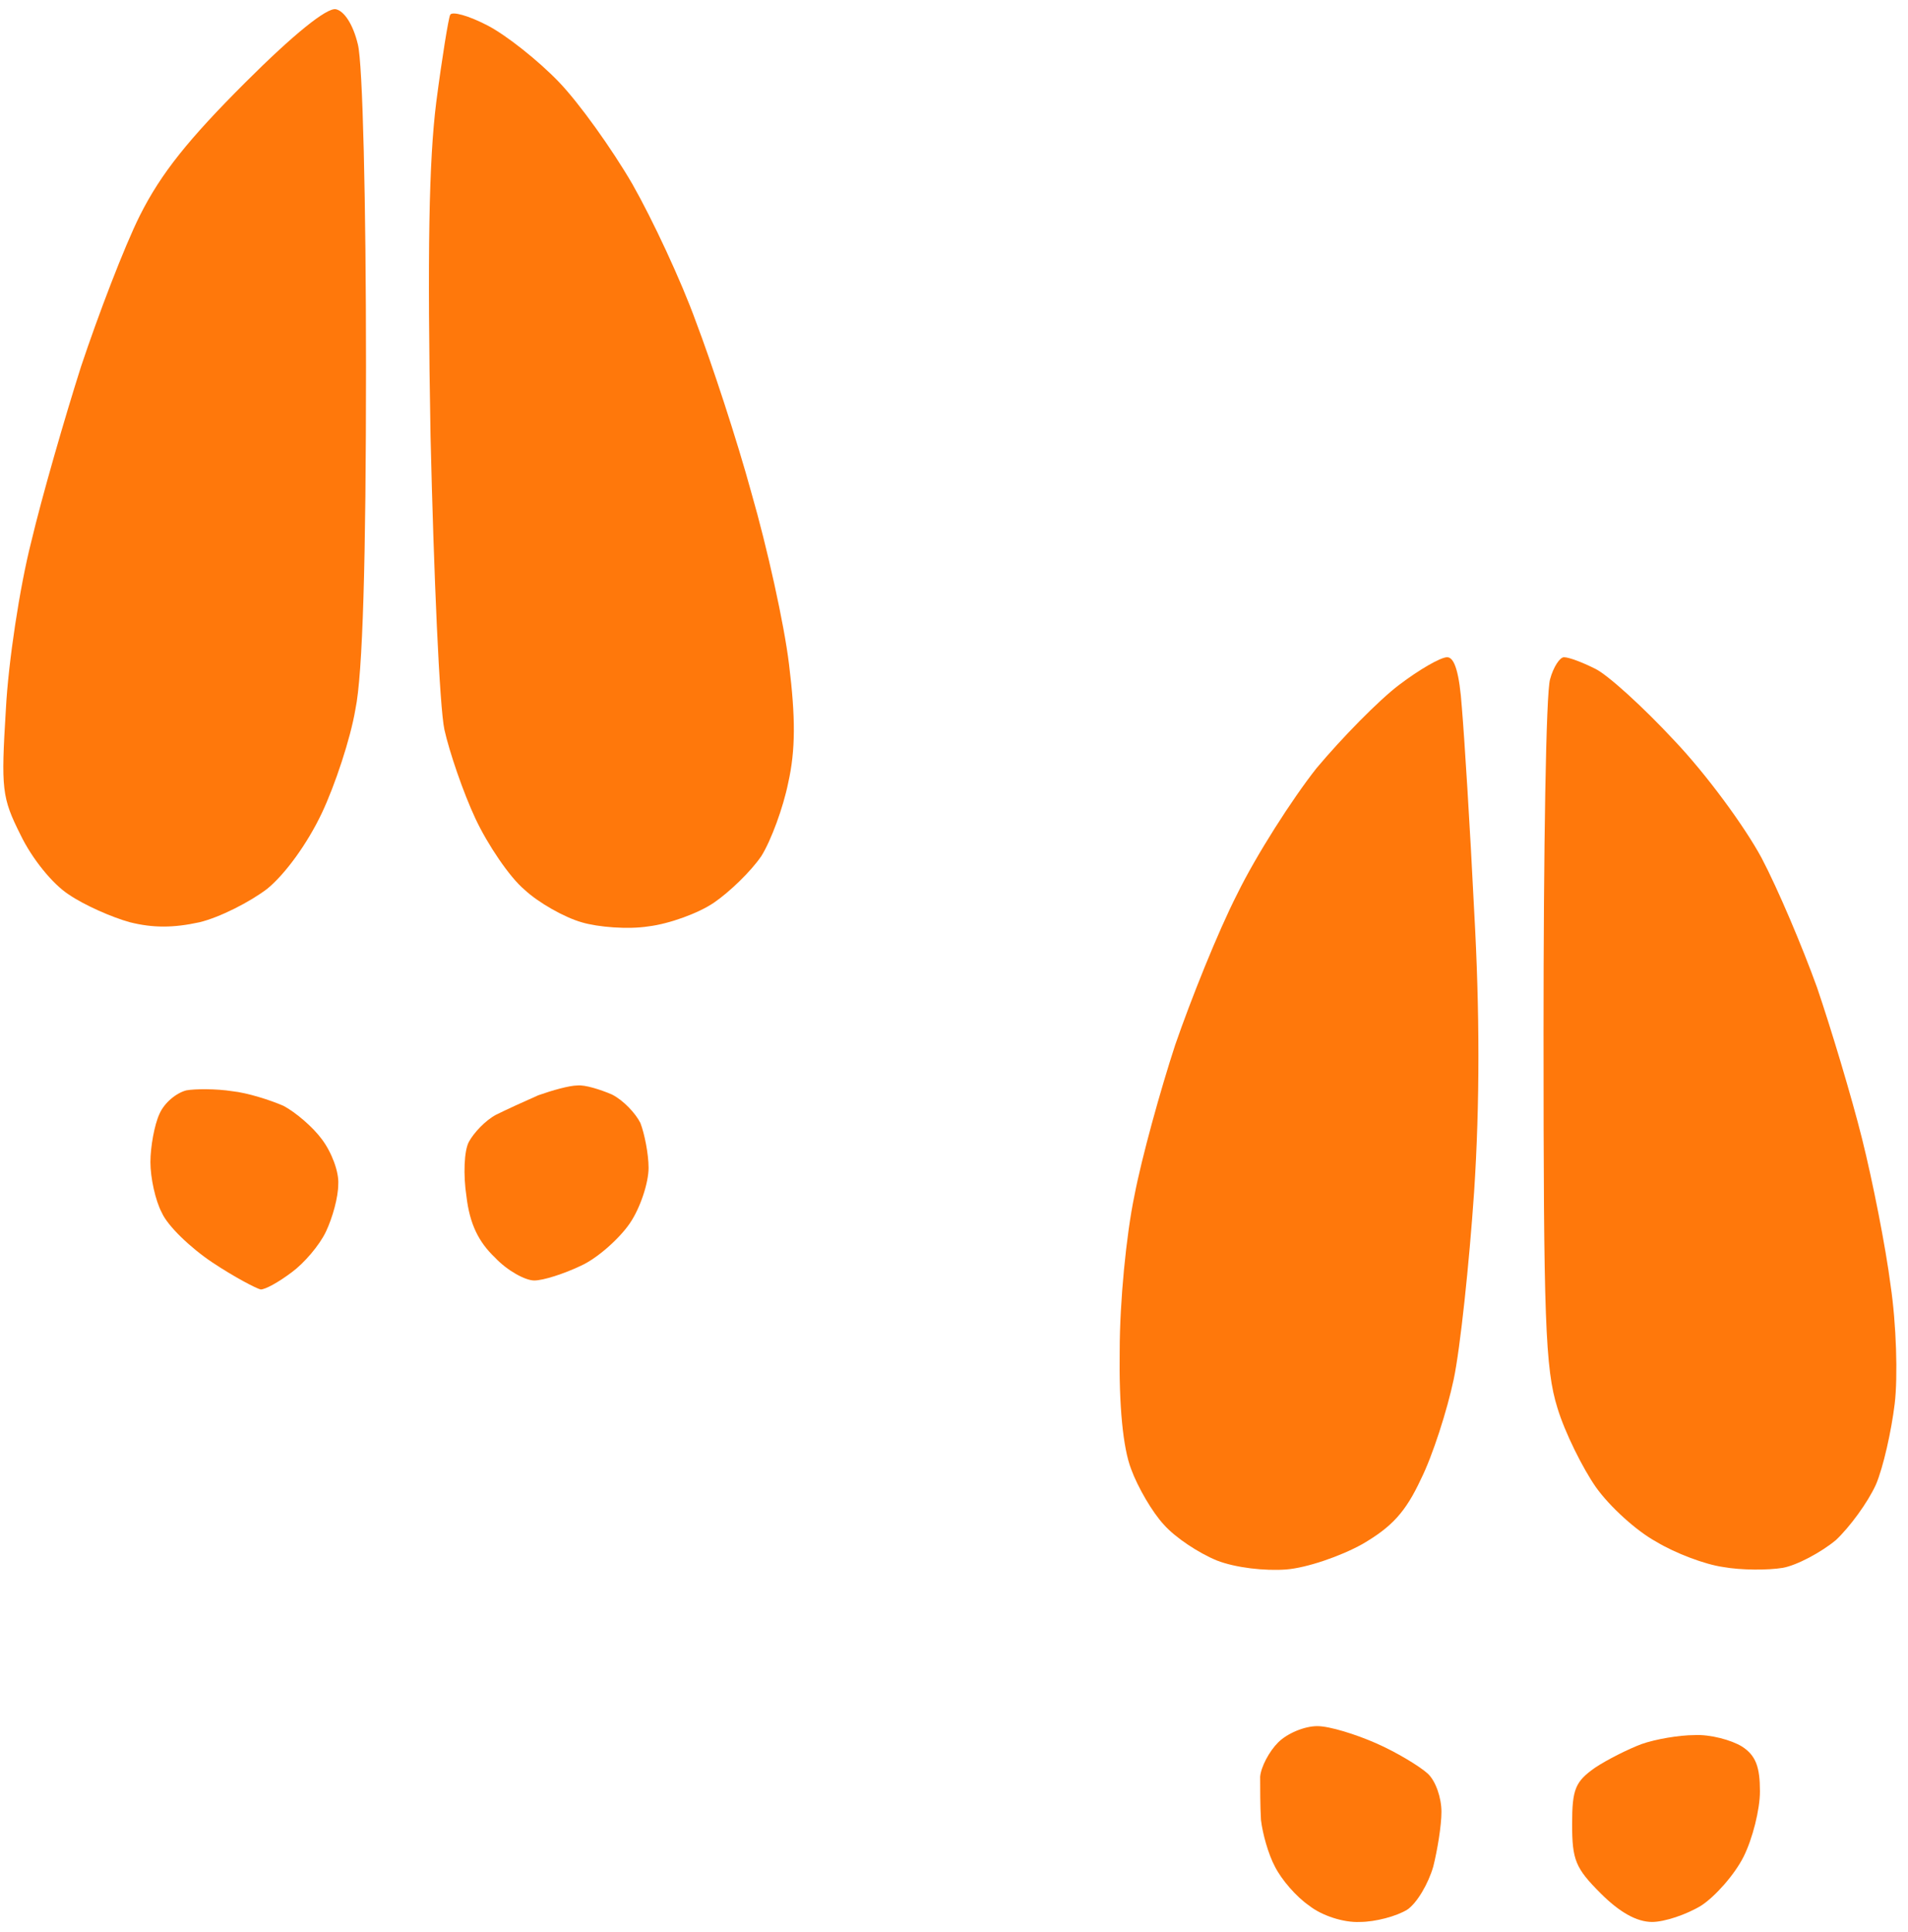 <svg xmlns="http://www.w3.org/2000/svg" width="159" height="161" viewBox="0 0 159 161" fill="none"><path d="M109.709 64.005C111.819 61.489 114.881 58.362 116.583 57.07C118.284 55.778 120.053 54.759 120.598 54.759C121.21 54.759 121.619 56.05 121.823 58.974C122.027 61.353 122.503 68.9 122.844 75.834C123.32 84.264 123.32 92.014 122.844 99.289C122.435 105.271 121.687 112.342 121.142 114.925C120.598 117.509 119.373 121.316 118.42 123.219C117.127 126.007 115.97 127.23 113.52 128.658C111.683 129.678 108.892 130.63 107.191 130.766C105.422 130.901 102.972 130.63 101.406 130.018C99.909 129.406 97.936 128.114 96.983 127.026C96.03 126.007 94.805 123.899 94.261 122.403C93.58 120.636 93.24 117.101 93.308 112.546C93.308 108.467 93.853 102.892 94.533 99.629C95.145 96.433 96.711 90.79 97.936 87.051C99.229 83.312 101.475 77.669 103.108 74.474C104.673 71.279 107.667 66.588 109.709 64.005Z" fill="#FF780B"></path><path d="M128.628 86.032C128.628 70.871 128.832 57.682 129.173 56.594C129.445 55.575 129.989 54.759 130.329 54.759C130.738 54.759 131.827 55.167 132.915 55.71C133.936 56.186 136.931 58.906 139.517 61.693C142.171 64.481 145.369 68.832 146.799 71.483C148.16 74.066 150.201 78.893 151.426 82.292C152.583 85.692 154.284 91.334 155.169 94.87C156.054 98.405 157.143 103.912 157.551 107.107C158.027 110.302 158.164 114.721 157.891 116.965C157.619 119.208 156.939 122.267 156.326 123.695C155.646 125.191 154.148 127.23 152.991 128.318C151.766 129.338 149.725 130.426 148.568 130.63C147.343 130.834 145.097 130.833 143.6 130.562C142.103 130.358 139.585 129.406 138.02 128.454C136.386 127.57 134.14 125.531 132.984 123.899C131.895 122.335 130.398 119.344 129.785 117.305C128.764 114.041 128.628 109.894 128.628 86.032Z" fill="#FF780B"></path><path d="M105.013 148.034C105.081 147.218 105.762 145.926 106.511 145.178C107.259 144.43 108.688 143.819 109.777 143.819C110.798 143.819 112.976 144.498 114.677 145.246C116.378 145.994 118.284 147.15 118.964 147.762C119.645 148.374 120.121 149.801 120.121 150.957C120.121 152.113 119.781 154.152 119.441 155.512C119.032 156.94 118.08 158.571 117.263 159.115C116.378 159.659 114.609 160.135 113.316 160.135C111.955 160.203 110.117 159.591 109.097 158.775C108.008 158.027 106.783 156.6 106.238 155.512C105.694 154.492 105.218 152.793 105.081 151.637C105.013 150.481 105.013 148.917 105.013 148.034Z" fill="#FF780B"></path><path d="M132.915 147.286C133.936 146.606 135.706 145.722 136.795 145.314C137.951 144.906 139.925 144.566 141.218 144.566C142.511 144.498 144.281 144.974 145.165 145.518C146.322 146.266 146.662 147.218 146.662 149.257C146.662 150.753 146.05 153.2 145.301 154.696C144.553 156.192 142.919 158.027 141.763 158.775C140.538 159.523 138.7 160.135 137.679 160.135C136.386 160.135 134.957 159.319 133.392 157.755C131.282 155.648 131.01 154.968 131.01 151.977C131.01 149.053 131.282 148.442 132.915 147.286Z" fill="#FF780B"></path><path d="M20.429 6.886C15.734 11.577 13.42 14.433 11.65 17.968C10.357 20.551 8.18 26.262 6.751 30.545C5.389 34.828 3.484 41.423 2.599 45.162C1.646 48.901 0.694 55.156 0.49 59.099C0.081 65.761 0.149 66.441 1.715 69.568C2.667 71.54 4.369 73.647 5.73 74.531C7.023 75.415 9.337 76.435 10.834 76.843C12.739 77.319 14.441 77.319 16.618 76.843C18.32 76.435 20.838 75.143 22.267 74.055C23.764 72.832 25.602 70.316 26.826 67.733C27.915 65.421 29.208 61.546 29.617 59.099C30.229 56.175 30.501 46.657 30.501 30.545C30.501 16.88 30.229 5.255 29.821 3.691C29.413 1.992 28.664 0.904 27.983 0.768C27.235 0.632 24.513 2.807 20.429 6.886Z" fill="#FF780B"></path><path d="M37.511 1.244C37.375 1.516 36.83 4.847 36.354 8.518C35.742 13.413 35.605 20.959 35.878 36.324C36.15 47.881 36.626 58.895 37.035 60.798C37.443 62.634 38.6 66.033 39.621 68.209C40.641 70.384 42.479 73.103 43.704 74.123C44.861 75.211 47.038 76.435 48.468 76.843C49.829 77.251 52.347 77.455 54.048 77.183C55.749 76.979 58.199 76.095 59.492 75.211C60.785 74.327 62.555 72.628 63.44 71.336C64.256 70.044 65.277 67.257 65.685 65.217C66.298 62.498 66.298 59.779 65.753 55.359C65.345 51.96 63.916 45.57 62.623 41.083C61.398 36.596 59.288 30.205 57.995 26.806C56.77 23.407 54.388 18.308 52.687 15.317C50.986 12.393 48.264 8.586 46.562 6.818C44.861 5.051 42.207 2.943 40.641 2.128C39.076 1.312 37.647 0.904 37.511 1.244Z" fill="#FF780B"></path><path d="M44.861 91.255C43.772 91.731 42.139 92.479 41.322 92.887C40.437 93.363 39.484 94.383 39.076 95.131C38.668 95.878 38.6 97.918 38.872 99.686C39.144 101.997 39.893 103.493 41.254 104.784C42.275 105.872 43.772 106.688 44.52 106.688C45.269 106.688 46.97 106.144 48.4 105.464C49.761 104.852 51.598 103.221 52.483 101.929C53.367 100.637 54.048 98.53 54.048 97.306C54.048 96.15 53.708 94.451 53.367 93.567C52.959 92.751 51.938 91.663 50.986 91.188C50.033 90.78 48.74 90.372 48.127 90.44C47.447 90.44 46.018 90.847 44.861 91.255Z" fill="#FF780B"></path><path d="M15.53 90.847C14.713 91.052 13.692 91.867 13.284 92.819C12.875 93.703 12.535 95.538 12.535 96.83C12.535 98.122 12.943 100.025 13.488 101.045C13.964 102.133 15.87 103.969 17.707 105.192C19.545 106.416 21.382 107.368 21.722 107.436C22.131 107.436 23.22 106.824 24.308 106.008C25.329 105.26 26.622 103.765 27.167 102.609C27.711 101.453 28.188 99.754 28.188 98.666C28.256 97.646 27.643 96.014 26.826 94.927C26.078 93.907 24.649 92.683 23.628 92.139C22.539 91.663 20.634 91.052 19.34 90.915C18.047 90.712 16.278 90.712 15.53 90.847Z" fill="#FF780B"></path></svg>